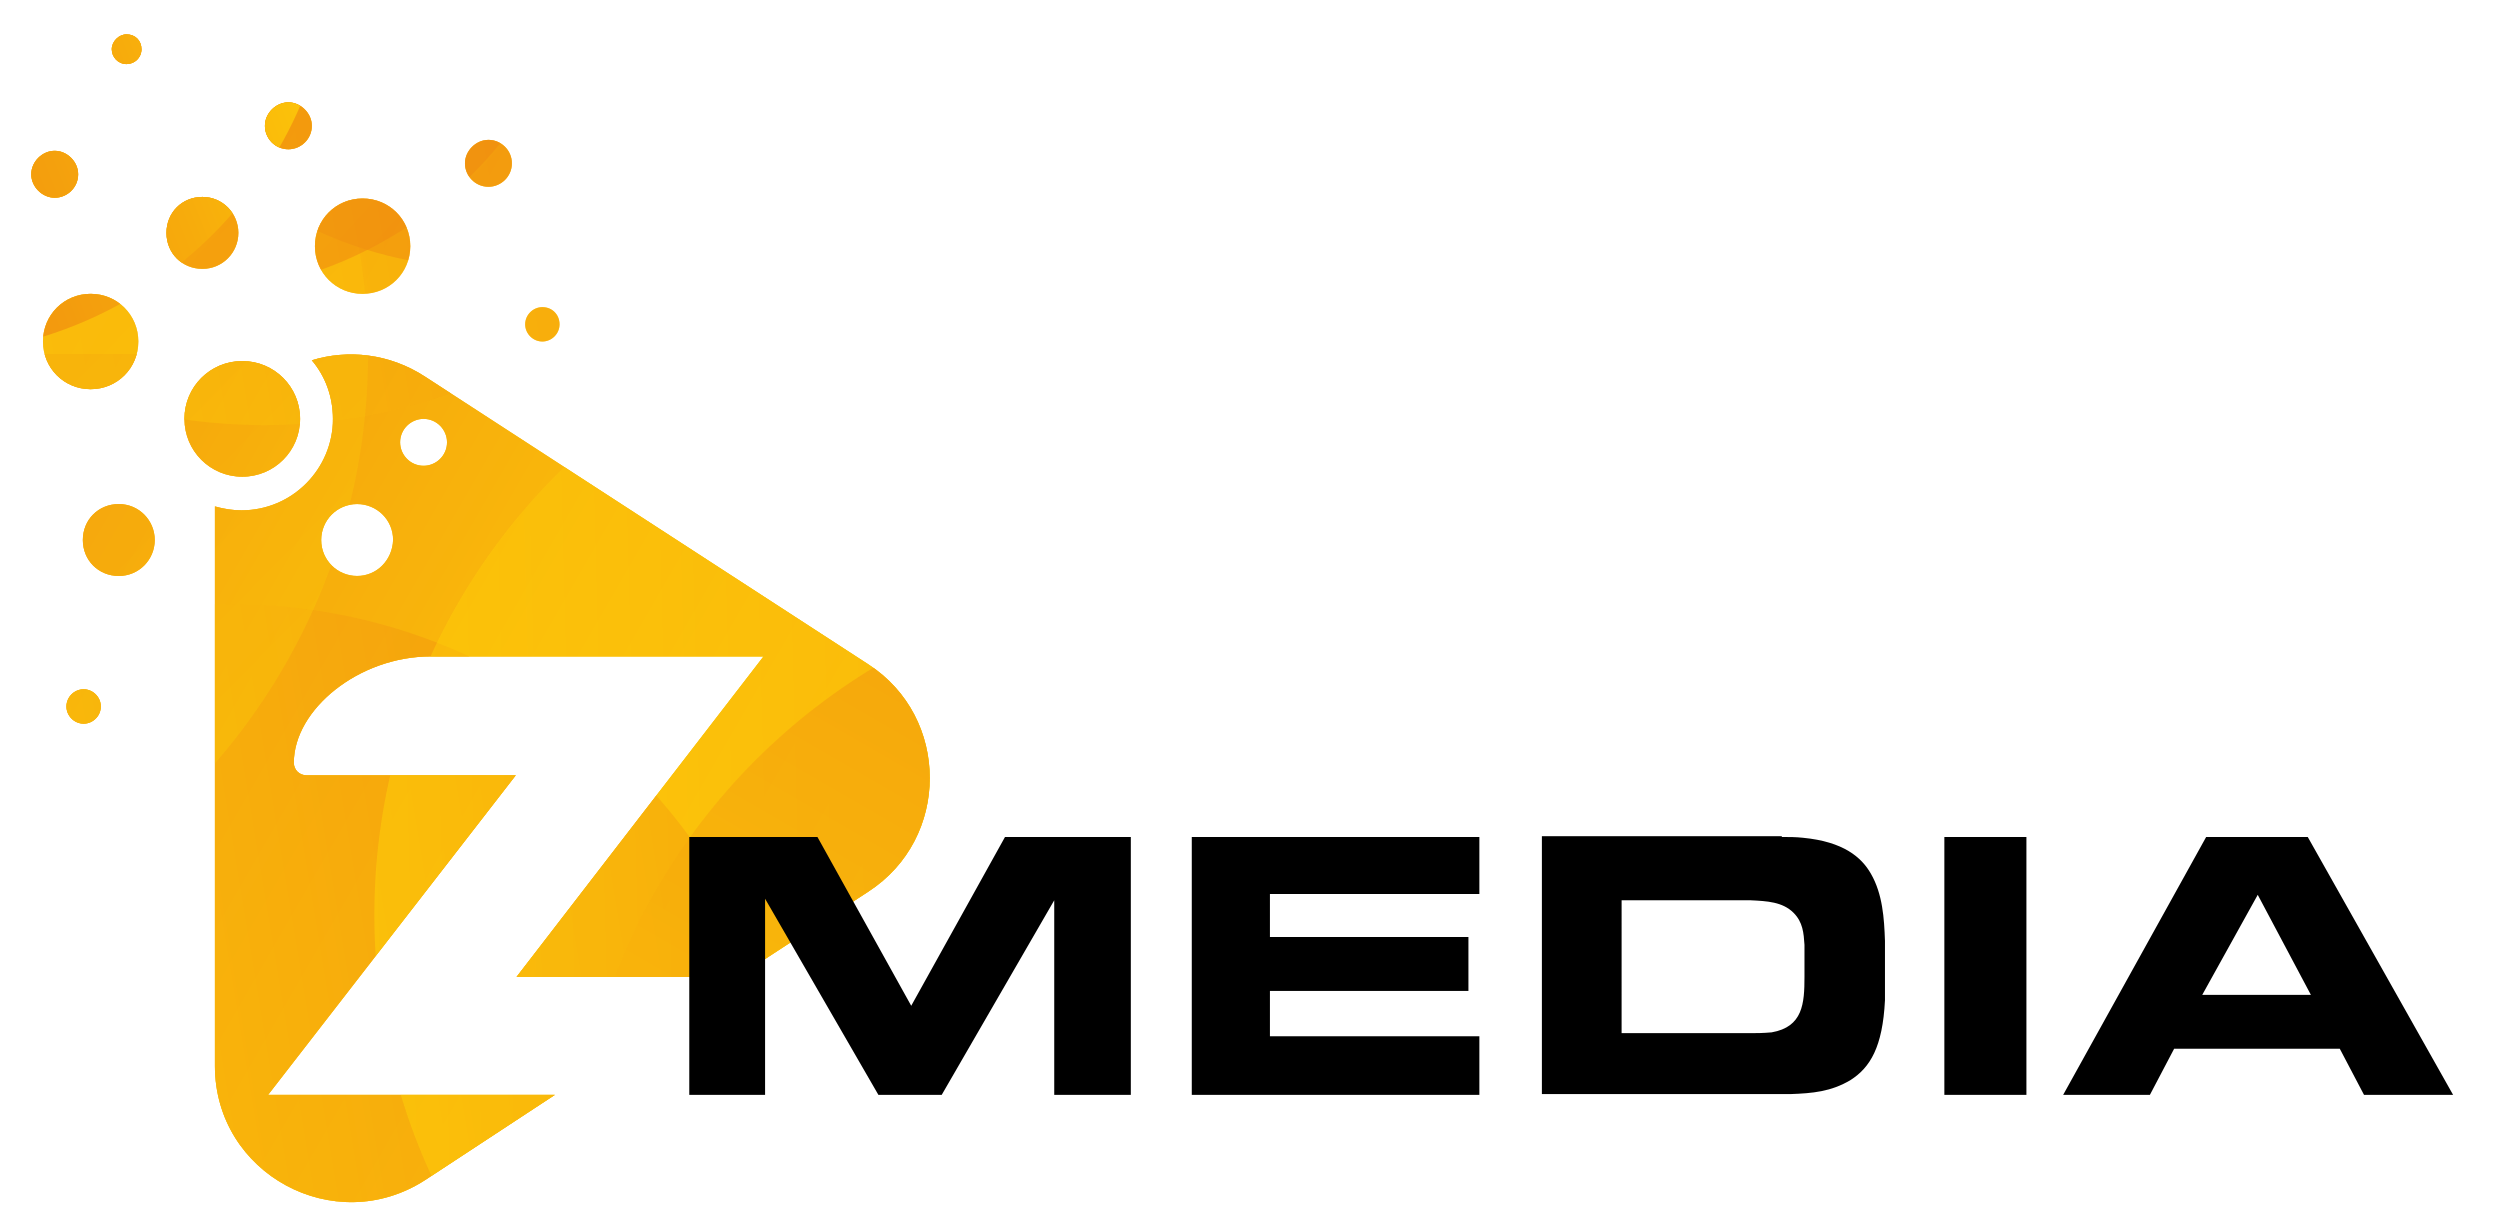 <?xml version="1.0" encoding="UTF-8"?>
<svg xmlns="http://www.w3.org/2000/svg" xmlns:xlink="http://www.w3.org/1999/xlink" version="1.1" x="0px" y="0px" viewBox="0 0 319.9 157.3" style="enable-background:new 0 0 319.9 157.3;" xml:space="preserve">
<style type="text/css">
	.st0{clip-path:url(#SVGID_00000165216901661348332270000009529944259603298712_);}
	.st1{fill:url(#SVGID_00000109029343169132200450000009122091437474295937_);}
	.st2{fill:url(#SVGID_00000121997586850057706530000010898324471996183224_);}
	.st3{opacity:0.6;fill:url(#SVGID_00000059277520675601463320000000509674971804148405_);}
	.st4{opacity:0.6;fill:url(#SVGID_00000126284085392618082400000014897880581175396015_);}
	.st5{opacity:0.5;fill:url(#SVGID_00000076587961860797402090000017742222282646652053_);}
	.st6{opacity:0.6;fill:url(#SVGID_00000100377953624079718900000008342812365076706709_);}
	.st7{opacity:0.3;fill:url(#SVGID_00000127018435274925220470000003243079267076128674_);}
	.st8{opacity:0.5;fill:url(#SVGID_00000110460504360408174470000009869447796939994545_);}
	.st9{opacity:0.5;fill:url(#SVGID_00000137123504615093833180000013636397528297143198_);}
	.st10{fill:url(#SVGID_00000145771523538633931390000014570662417301980327_);}
	.st11{clip-path:url(#SVGID_00000152264487367262438920000011850304723400298152_);}
	.st12{fill:url(#SVGID_00000062898216055001102120000008463845546682092672_);}
	.st13{fill:url(#SVGID_00000173131965050503105380000003713722739959037625_);}
	.st14{opacity:0.6;fill:url(#SVGID_00000177453128213560366820000010469940753901821365_);}
	.st15{opacity:0.6;fill:url(#SVGID_00000021103308259427612940000000737441954796729757_);}
	.st16{opacity:0.5;fill:url(#SVGID_00000011724752287489469590000004952099448709502874_);}
	.st17{opacity:0.6;fill:url(#SVGID_00000066502038626775399520000013509423312502344381_);}
	.st18{opacity:0.3;fill:url(#SVGID_00000111182730721464780220000012503525930985761667_);}
	.st19{opacity:0.5;fill:url(#SVGID_00000057109557679814917620000006793347253719437696_);}
	.st20{opacity:0.5;fill:url(#SVGID_00000116228655464038826790000013406738291513087144_);}
	.st21{fill:url(#SVGID_00000145040130605048650670000015598585931227478675_);}
	.st22{clip-path:url(#SVGID_00000148629716374740054720000005771015518600397998_);}
	.st23{fill:url(#SVGID_00000010302472019155753470000009215324123320009914_);}
	.st24{fill:url(#SVGID_00000024691353534931257100000009430772240363327412_);}
	.st25{opacity:0.6;fill:url(#SVGID_00000160153297923459120990000003236831798330786723_);}
	.st26{opacity:0.6;fill:url(#SVGID_00000146474604227648761750000010061279884499067565_);}
	.st27{opacity:0.5;fill:url(#SVGID_00000143579876069500449150000016497322327245345408_);}
	.st28{opacity:0.6;fill:url(#SVGID_00000079443920711500899560000012681250857666786729_);}
	.st29{opacity:0.3;fill:url(#SVGID_00000005983003068972296030000009921101467826655630_);}
	.st30{opacity:0.5;fill:url(#SVGID_00000139262407333038827380000012409361509205097650_);}
	.st31{opacity:0.5;fill:url(#SVGID_00000090997895431757651470000001576765233448044442_);}
	.st32{fill:url(#SVGID_00000036241781159791121280000004437868608371767733_);}
</style>
<g id="Layer_1">
</g>
<g id="Layer_2">
</g>
<g id="Layer_3">
	<g>
		<g>
			<defs>
				<path id="SVGID_1_" d="M38.4,53.6c0,4.1-3.3,7.4-7.4,7.4s-7.4-3.3-7.4-7.4s3.3-7.4,7.4-7.4S38.4,49.5,38.4,53.6z M111.1,85      L54.4,48.2c-4.6-3-9.9-3.5-14.5-2.1c1.7,2,2.7,4.6,2.7,7.5c0,6.4-5.2,11.7-11.7,11.7c-1.2,0-2.3-0.2-3.4-0.5v71.6      c0,13.8,15.3,22.1,26.9,14.6L71,140.1H34.3l31.7-40.9H39.2c-0.9,0-1.6-0.7-1.6-1.6c0-6.8,8.3-13.6,17.5-13.6h42.6L66.1,125h28.3      l16.7-10.9C121.6,107.3,121.6,91.8,111.1,85z M45.7,73.7c-2.5,0-4.6-2-4.6-4.6c0-2.5,2-4.6,4.6-4.6c2.5,0,4.6,2,4.6,4.6      C50.2,71.7,48.2,73.7,45.7,73.7z M54.2,59.6c-1.7,0-3-1.4-3-3c0-1.7,1.4-3,3-3c1.7,0,3,1.4,3,3C57.2,58.3,55.8,59.6,54.2,59.6z       M52.5,31.5c0,3.4-2.7,6.1-6.1,6.1c-3.4,0-6.1-2.7-6.1-6.1s2.7-6.1,6.1-6.1C49.8,25.4,52.5,28.1,52.5,31.5z M17.7,43.7      c0,3.4-2.7,6.1-6.1,6.1s-6.1-2.7-6.1-6.1s2.7-6.1,6.1-6.1S17.7,40.3,17.7,43.7z M30.5,29.8c0,2.5-2,4.6-4.6,4.6s-4.6-2-4.6-4.6      s2-4.6,4.6-4.6S30.5,27.3,30.5,29.8z M19.8,69.1c0,2.5-2,4.6-4.6,4.6s-4.6-2-4.6-4.6s2-4.6,4.6-4.6S19.8,66.6,19.8,69.1z       M10,22.3c0,1.7-1.4,3-3,3s-3-1.4-3-3s1.4-3,3-3S10,20.7,10,22.3z M18.1,6.3c0,1.1-0.9,1.9-1.9,1.9c-1.1,0-1.9-0.9-1.9-1.9      s0.9-1.9,1.9-1.9C17.3,4.4,18.1,5.2,18.1,6.3z M71.6,41.5c0,1.2-1,2.2-2.2,2.2c-1.2,0-2.2-1-2.2-2.2s1-2.2,2.2-2.2      C70.7,39.3,71.6,40.3,71.6,41.5z M12.9,90.4c0,1.2-1,2.2-2.2,2.2s-2.2-1-2.2-2.2c0-1.2,1-2.2,2.2-2.2S12.9,89.2,12.9,90.4z       M65.5,20.9c0,1.7-1.4,3-3,3c-1.7,0-3-1.4-3-3s1.4-3,3-3C64.1,17.9,65.5,19.2,65.5,20.9z M39.9,16.1c0,1.7-1.4,3-3,3      c-1.7,0-3-1.4-3-3s1.4-3,3-3C38.5,13.1,39.9,14.5,39.9,16.1z"></path>
			</defs>
			<clipPath id="SVGID_00000148625798608705241310000002333369504825877158_">
				<use xlink:href="#SVGID_1_" style="overflow:visible;"></use>
			</clipPath>
			<g style="clip-path:url(#SVGID_00000148625798608705241310000002333369504825877158_);">
				
					<linearGradient id="SVGID_00000132803718223607334780000011146881805670542995_" gradientUnits="userSpaceOnUse" x1="156.74" y1="167.562" x2="-100.518" y2="19.034">
					<stop offset="0" style="stop-color:#FFD308"></stop>
					<stop offset="0.223" style="stop-color:#FECF08"></stop>
					<stop offset="0.454" style="stop-color:#FCC20A"></stop>
					<stop offset="0.689" style="stop-color:#F7AE0C"></stop>
					<stop offset="0.925" style="stop-color:#F1910F"></stop>
					<stop offset="1" style="stop-color:#EF8610"></stop>
				</linearGradient>
				
					<rect x="-80.6" y="-15.4" style="fill:url(#SVGID_00000132803718223607334780000011146881805670542995_);" width="217.5" height="217.5"></rect>
				
					<linearGradient id="SVGID_00000154400835299438394430000001530516895242480574_" gradientUnits="userSpaceOnUse" x1="151.182" y1="177.189" x2="-34.222" y2="70.146">
					<stop offset="0" style="stop-color:#FFD308"></stop>
					<stop offset="0.223" style="stop-color:#FECF08"></stop>
					<stop offset="0.454" style="stop-color:#FCC20A"></stop>
					<stop offset="0.689" style="stop-color:#F7AE0C"></stop>
					<stop offset="0.925" style="stop-color:#F1910F"></stop>
					<stop offset="1" style="stop-color:#EF8610"></stop>
				</linearGradient>
				
					<rect x="-19.9" y="45.3" style="fill:url(#SVGID_00000154400835299438394430000001530516895242480574_);" width="156.7" height="156.7"></rect>
				
					<linearGradient id="SVGID_00000179607224106969924530000010972661232645628037_" gradientUnits="userSpaceOnUse" x1="-40.327" y1="161.473" x2="102.906" y2="137.754">
					<stop offset="0" style="stop-color:#FFD308"></stop>
					<stop offset="0.324" style="stop-color:#FBBE0A"></stop>
					<stop offset="0.993" style="stop-color:#EF8710"></stop>
					<stop offset="1" style="stop-color:#EF8610"></stop>
				</linearGradient>
				
					<circle style="opacity:0.6;fill:url(#SVGID_00000179607224106969924530000010972661232645628037_);" cx="29.6" cy="149.9" r="72.6"></circle>
				
					<linearGradient id="SVGID_00000166645256996020713210000002229504981692527001_" gradientUnits="userSpaceOnUse" x1="-36.163" y1="-6.609" x2="107.07" y2="-30.329">
					<stop offset="0" style="stop-color:#FFD308"></stop>
					<stop offset="0.324" style="stop-color:#FBBE0A"></stop>
					<stop offset="0.993" style="stop-color:#EF8710"></stop>
					<stop offset="1" style="stop-color:#EF8610"></stop>
				</linearGradient>
				
					<circle style="opacity:0.6;fill:url(#SVGID_00000166645256996020713210000002229504981692527001_);" cx="33.8" cy="-18.2" r="72.6"></circle>
				
					<linearGradient id="SVGID_00000018227478160302147130000008168942895450316428_" gradientUnits="userSpaceOnUse" x1="48.439" y1="119.09" x2="207.991" y2="114.985">
					<stop offset="0" style="stop-color:#FFD308"></stop>
					<stop offset="1" style="stop-color:#EF8610"></stop>
				</linearGradient>
				
					<circle style="opacity:0.5;fill:url(#SVGID_00000018227478160302147130000008168942895450316428_);" cx="127.7" cy="117.1" r="79.8"></circle>
				
					<linearGradient id="SVGID_00000002367668933445992070000001522168775397542832_" gradientUnits="userSpaceOnUse" x1="113.928" y1="221.336" x2="193.897" y2="83.181">
					<stop offset="0" style="stop-color:#FFD308"></stop>
					<stop offset="1" style="stop-color:#EF8610"></stop>
				</linearGradient>
				
					<circle style="opacity:0.6;fill:url(#SVGID_00000002367668933445992070000001522168775397542832_);" cx="153.1" cy="153.7" r="79.8"></circle>
				
					<linearGradient id="SVGID_00000142857108466733740090000016957588717709330872_" gradientUnits="userSpaceOnUse" x1="24.295" y1="101.147" x2="-89.727" y2="-10.533">
					<stop offset="0" style="stop-color:#FFD308"></stop>
					<stop offset="1" style="stop-color:#EF8610"></stop>
				</linearGradient>
				
					<circle style="opacity:0.3;fill:url(#SVGID_00000142857108466733740090000016957588717709330872_);" cx="-32.7" cy="45.3" r="79.8"></circle>
				
					<linearGradient id="SVGID_00000039109548459769768370000002194569387169510563_" gradientUnits="userSpaceOnUse" x1="-14.53" y1="-49.617" x2="60.74" y2="19.087">
					<stop offset="0" style="stop-color:#FFD308"></stop>
					<stop offset="7.527184e-02" style="stop-color:#FDC809"></stop>
					<stop offset="0.311" style="stop-color:#F7AB0C"></stop>
					<stop offset="0.546" style="stop-color:#F2970E"></stop>
					<stop offset="0.777" style="stop-color:#F08A10"></stop>
					<stop offset="1" style="stop-color:#EF8610"></stop>
				</linearGradient>
				<path style="opacity:0.5;fill:url(#SVGID_00000039109548459769768370000002194569387169510563_);" d="M23.3,37.6L23.3,37.6      c-29.1,0-52.7-23.6-52.7-52.7v0c0-29.1,23.6-52.7,52.7-52.7h0C52.4-67.8,76-44.2,76-15.1v0C76,14,52.4,37.6,23.3,37.6z"></path>
				
					<linearGradient id="SVGID_00000040568621074867142460000015204785848625569716_" gradientUnits="userSpaceOnUse" x1="24.664" y1="-52.868" x2="99.934" y2="15.836">
					<stop offset="0" style="stop-color:#FFD308"></stop>
					<stop offset="7.527184e-02" style="stop-color:#FDC809"></stop>
					<stop offset="0.311" style="stop-color:#F7AB0C"></stop>
					<stop offset="0.546" style="stop-color:#F2970E"></stop>
					<stop offset="0.777" style="stop-color:#F08A10"></stop>
					<stop offset="1" style="stop-color:#EF8610"></stop>
				</linearGradient>
				<path style="opacity:0.5;fill:url(#SVGID_00000040568621074867142460000015204785848625569716_);" d="M62.5,34.3L62.5,34.3      c-29.1,0-52.7-23.6-52.7-52.7v0C9.8-47.5,33.4-71,62.5-71h0c29.1,0,52.7,23.6,52.7,52.7v0C115.2,10.8,91.6,34.3,62.5,34.3z"></path>
				
					<linearGradient id="SVGID_00000052101215725197622850000017763274322400159917_" gradientUnits="userSpaceOnUse" x1="36.227" y1="-25.656" x2="-58.498" y2="11.936">
					<stop offset="0" style="stop-color:#FFD308"></stop>
					<stop offset="7.527184e-02" style="stop-color:#FDC809"></stop>
					<stop offset="0.311" style="stop-color:#F7AB0C"></stop>
					<stop offset="0.546" style="stop-color:#F2970E"></stop>
					<stop offset="0.777" style="stop-color:#F08A10"></stop>
					<stop offset="1" style="stop-color:#EF8610"></stop>
				</linearGradient>
				<path style="fill:url(#SVGID_00000052101215725197622850000017763274322400159917_);" d="M-10,45.4L-10,45.4      c-29.1,0-52.7-23.6-52.7-52.7v0C-62.7-36.4-39.1-60-10-60h0c29.1,0,52.7,23.6,52.7,52.7v0C42.7,21.8,19.1,45.4-10,45.4z"></path>
			</g>
		</g>
		<path d="M104.6,107.1l12,21.6l12-21.6h16.1v33h-9.8v-24.9l-14.4,24.9h-8.1L97.9,115v25.1h-9.7v-33H104.6z M189.3,107.1v7.3h-26.8    v5.5h25.4v6.9h-25.4v5.8h26.8v7.5h-36.8v-33H189.3z M228,107.1c0.9,0,1.8,0,2.7,0.1c5.2,0.5,7.5,2.5,8.7,4.6    c1.5,2.6,1.7,5.7,1.8,8.6v5.3c0,0.8,0,1.5,0,2.3c-0.3,6-1.9,8.6-4.4,10.2c-2.5,1.5-4.9,1.7-7.7,1.8h-31.8v-33H228z M207.5,132.2    h16.8c0.4,0,1.3,0,2.4-0.1c4-0.7,4.2-3.7,4.2-7.1v-4.1c-0.1-1.5-0.2-2.9-1.4-4.1c-1.4-1.4-3.4-1.5-5.5-1.6h-16.5V132.2z     M259.3,107.1v33h-10.5v-33H259.3z M295.3,107.1l18.6,33h-11.4l-3.1-5.9h-21.2l-3.1,5.9h-11.1l18.3-33H295.3z M281.8,127.3h13.9    l-6.8-12.8L281.8,127.3z"></path>
	</g>
</g>
</svg>
